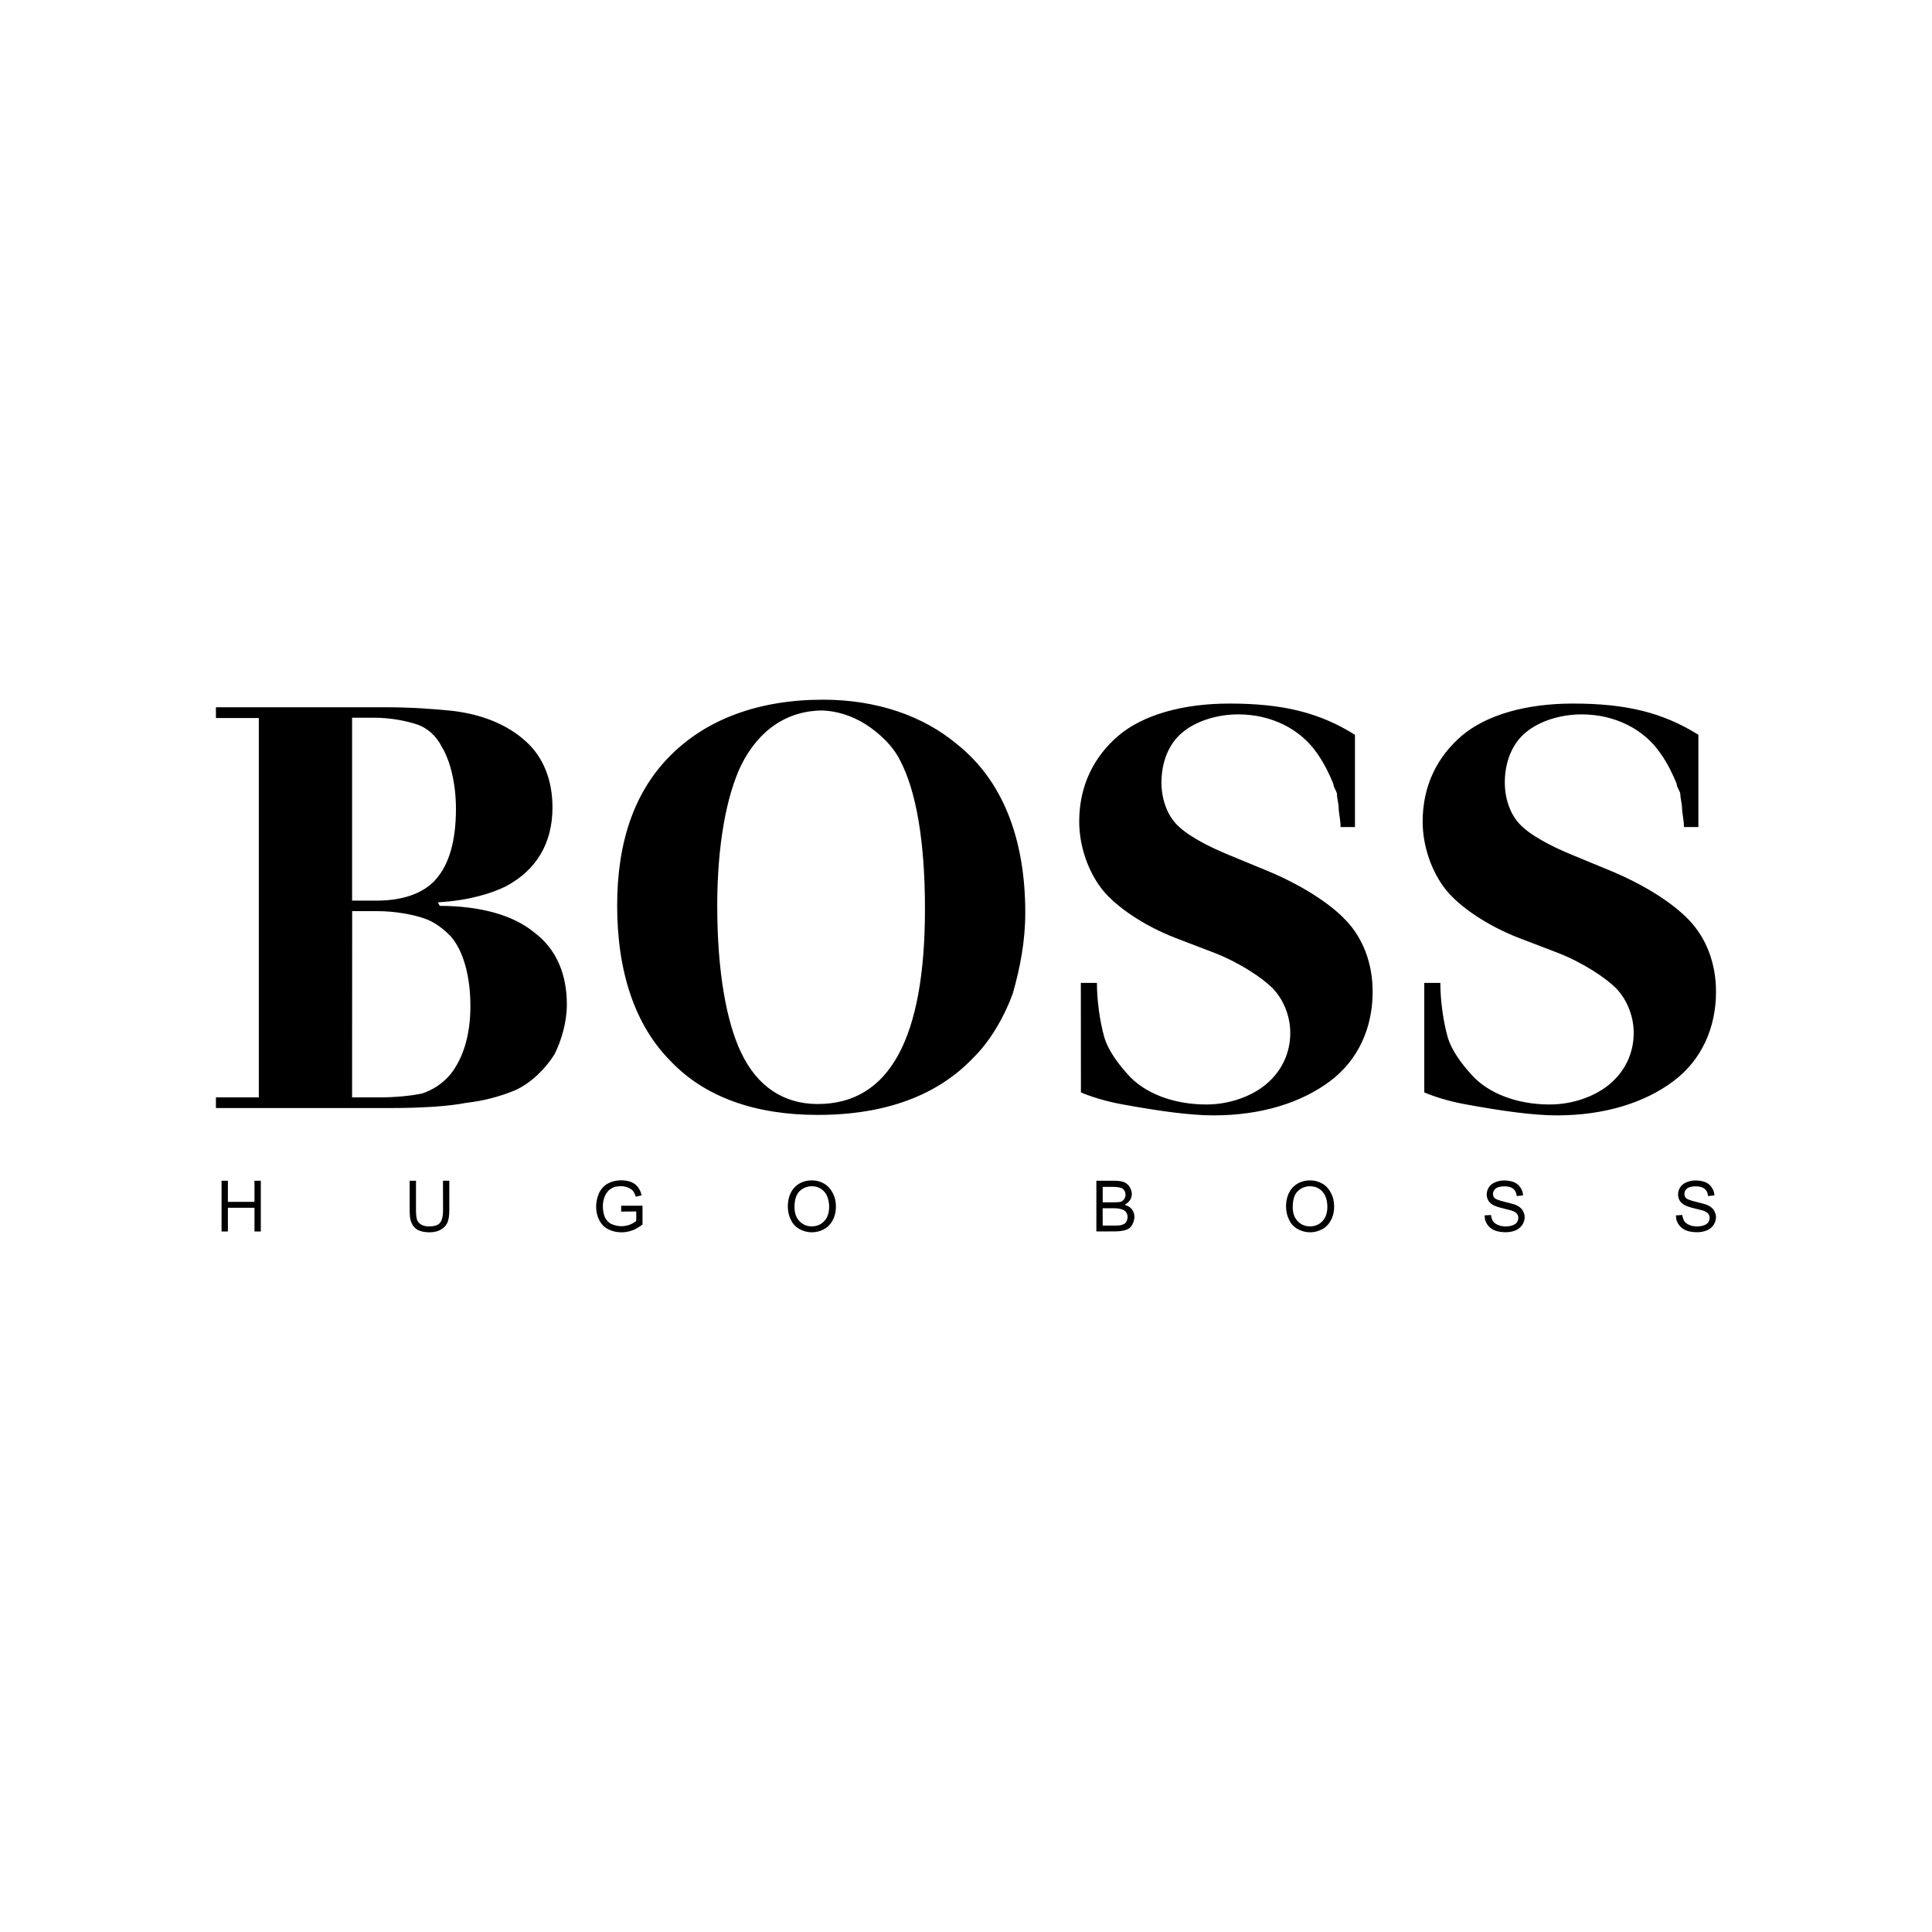 <?xml version="1.0" encoding="utf-8"?>
<!-- Generator: Adobe Illustrator 19.0.0, SVG Export Plug-In . SVG Version: 6.00 Build 0)  -->
<svg version="1.1" id="图层_1" xmlns="http://www.w3.org/2000/svg" xmlns:xlink="http://www.w3.org/1999/xlink" x="0px" y="0px"
	 width="2500px" height="2500px" viewBox="1122 -1186 2500 2500" style="enable-background:new 1122 -1186 2500 2500;"
	 xml:space="preserve">
<path d="M2520.6,85.9h20.8c0,23,3.8,49.5,9.3,69.4c5.2,18.3,18.6,35.5,30.3,48.6c21.9,25.1,60.1,39.3,101.9,39.3
	c30,0,57.9-10.4,76.5-25.4c19.7-16.1,32.2-39.4,32.2-67.2c0-23.2-9.8-44.5-22.9-57.9c-13.4-13.4-42.6-33.1-76.5-46.2l-48.6-18.6
	c-41-15.8-77-40.2-95.1-62.6c-18-22.7-30-55.7-30-88.2c0-46.2,18.8-83.9,50.8-111.2c32-27,83.3-41.5,143.7-41.5
	c68.6,0,116.1,11.5,162.3,40.4v119.4h-18.6c0-9.3-2.4-18.6-2.4-23.2c0-6.8-2.2-13.9-2.2-18.6c0-4.6-4.7-9.3-4.7-13.9
	c-4.6-11.5-11.7-26.5-20.8-39.3c-22.1-32.5-60.4-50.8-102.2-50.8c-27.6,0-54.6,8.7-71.9,23c-18.6,15-27.6,39.6-27.6,65
	c0,20.8,6.8,40.4,18.6,53.3c12.6,13.9,39.1,28.7,71.6,41.8l44.3,18.3c45.6,18.6,83.3,42.9,104.1,65c22.1,23.2,34.7,55.5,34.7,92.6
	c0,46.5-18.6,88.5-55.5,115.9c-36.6,27.3-88,44-150.5,44c-30.3,0-71-5.7-115.8-13.9c-15.8-2.7-36.9-7.9-55.7-15.8L2520.6,85.9
	L2520.6,85.9L2520.6,85.9z M2965,85.9h20.8c0,23,3.8,49.5,9.3,69.4c5.2,18.3,18.6,35.5,30.3,48.6c21.9,25.1,60.1,39.3,101.9,39.3
	c30,0,57.9-10.4,76.5-25.4c19.7-16.1,32.2-39.4,32.2-67.2c0-23.2-9.8-44.5-22.9-57.9c-13.4-13.4-42.6-33.1-76.5-46.2l-48.6-18.6
	c-41-15.8-77-40.2-95.1-62.6c-18-22.7-30-55.7-30-88.2c0-46.2,18.8-83.9,50.8-111.2c32-27,83.3-41.5,143.7-41.5
	c68.6,0,116.1,11.5,162.3,40.4v119.4H3301c0-9.3-2.4-18.6-2.4-23.2c0-6.8-2.2-13.9-2.2-18.6c0-4.6-4.7-9.3-4.7-13.9
	c-4.6-11.5-11.7-26.5-20.8-39.3c-22.1-32.5-60.4-50.8-102.2-50.8c-27.6,0-54.6,8.7-71.9,23c-18.6,15-27.6,39.6-27.6,65
	c0,20.8,6.8,40.4,18.6,53.3c12.6,13.9,39.1,28.7,71.6,41.8l44.3,18.3c45.6,18.6,83.3,42.9,104.1,65c22.1,23.2,34.7,55.5,34.7,92.6
	c0,46.5-18.6,88.5-55.5,115.9c-36.6,27.3-88,44-150.5,44c-30.3,0-71-5.7-115.8-13.9c-15.8-2.7-36.9-7.9-55.7-15.8L2965,85.9
	L2965,85.9L2965,85.9z M2186.9-280.6c69.4,0,129.8,20.8,173.8,57.9c57.9,46.2,88,120.5,88,217.7c0,37.2-6.8,71.9-16.1,104.4
	c-11.8,32.2-30,62.6-51.1,83.3c-46.2,48.6-113.4,74-201.6,74c-80.9,0-145.9-23.2-189.9-69.4c-46.4-46.5-69.4-115.8-69.4-201.6
	c0-83.3,22.9-148.4,69.4-194.5C2036.4-255.2,2103.6-280.6,2186.9-280.6L2186.9-280.6z M2187.2-266.7c-46.4,0-83.6,25.1-106.5,71.6
	c-18.6,39.3-30.6,102.2-30.6,180.9c0,85.8,12,150.3,30.6,189.6c20.8,44.3,55.2,67.2,99.4,67.2c92.9,0,138.8-85.2,138.8-252.4
	c0-88-11.5-153-32.2-192.3c-9.3-18.6-25.7-34.4-44.3-46.5c-18-11.5-39.3-18-57.9-18H2187.2z M1691-13.8c51.1,0,95.1,11.5,122.7,34.7
	c27.9,21,41.8,53.3,41.8,92.6c0,23.2-6.8,46.5-16.1,65c-11.7,18.6-30.3,37.1-51.1,46.4c-20,8.3-41.1,13.7-62.6,16.1
	c-23.2,4.6-57.9,6.8-99.4,6.8h-224.9V234h55.5v-490.9h-55.5v-13.9h220.2c32.2,0,62.6,2.2,85.5,4.6c39.6,4.6,71.9,18.3,95.1,39.3
	c23.2,20.8,34.7,50.8,34.7,85.8c0,46.2-20.8,80.9-60.1,101.9c-18.6,9.3-48.6,18.6-88.2,20.8L1691-13.8L1691-13.8z M1577.6,234h35
	c22.9,0,41.5-2.2,55.2-4.9c14.5-4.6,27.4-13.4,37.2-25.1c16.4-20.8,25.7-50.8,25.7-88c0-39.3-9.3-72.1-25.7-90.7
	c-9.3-9.3-20.8-18.6-34.4-23c-14.2-4.9-37.2-9.3-60.7-9.3h-32.2L1577.6,234L1577.6,234L1577.6,234z M1577.6-20.6h32.2
	c32.8,0,60.7-9.3,76.5-27.9c16.4-18.6,25.7-48.6,25.7-90.7c0-32.2-7.1-62.3-18.6-80.9c-7.1-14.2-18.6-23.5-30-27.9
	c-14.2-4.9-35-9.3-57.9-9.3h-27.9V-20.6L1577.6-20.6z M1408.7,407.5v-65.6h8.2v27.3h34.4v-27.3h8.2v65.6h-8.2v-30.6h-34.4v30.6
	H1408.7z M1695.2,341.9h8.2v38c0,6.6-0.8,12-2.2,15.6c-1.6,3.9-4.5,7.2-8.2,9.3c-3.8,2.4-9,3.8-15.3,3.8c-6,0-11.2-1.1-15-3
	c-3.7-2.1-6.6-5.4-8.2-9.3c-1-2.2-1.6-4.5-1.9-6.8c-0.3-3.2-0.5-6.4-0.5-9.6v-38h8.2v38c0,5.7,0.5,10.1,1.4,12.6
	c1.1,2.7,3,4.9,5.7,6.3c2.7,1.4,6,2.2,9.6,2.2c6.6,0,11.2-1.4,13.9-4.1c2.7-2.7,4.4-8.7,4.4-16.9L1695.2,341.9L1695.2,341.9
	L1695.2,341.9z M1925.8,381.8v-7.6h27.6v24.3c-4.4,3.3-8.7,6-13.1,7.6c-4.4,1.6-9.3,2.5-13.9,2.5c-6,0.1-11.8-1.3-17.2-3.8
	c-5.1-2.6-9.2-6.7-11.7-11.8c-2.8-5.4-4.2-11.4-4.1-17.5c0-6.3,1.4-12.3,3.8-17.8c2.7-5.5,6.6-9.6,11.5-12.3
	c4.9-2.7,10.7-4.1,17.2-4.1c4.6,0,9,0.8,12.8,2.2c3.8,1.6,6.8,3.8,8.7,6.6c2.2,2.7,3.8,6.3,4.9,10.6l-7.6,1.9
	c-0.8-3-2.2-5.7-3.5-7.4c-1.4-1.6-3.5-3.3-6.3-4.4c-2.9-1.2-5.9-1.9-9-1.9c-3.8,0-7.4,0.5-10.1,1.6c-2.7,1.1-5.1,2.8-7.1,4.9
	c-1.7,2-3.1,4.2-4.1,6.6c-1.7,4.1-2.5,8.4-2.5,12.8c0,5.7,1.1,10.6,2.7,14.5c1.9,3.8,4.9,7.1,8.7,8.7c3.8,1.6,8.2,2.7,12.6,2.7
	c3.5,0,7.4-0.8,10.7-1.9c3.5-1.4,6.6-3.3,8.5-4.9v-12.3L1925.8,381.8L1925.8,381.8L1925.8,381.8z M2141.4,375.8
	c0-10.7,3-19.1,8.5-25.1c5.7-6,13.4-9.3,22.7-9.3c6,0,11.5,1.6,16.1,4.4c4.6,2.7,8.5,7.1,10.9,12c2.7,4.9,4.1,10.9,4.1,17.5
	c0,6.5-1.4,12.6-4.1,17.5c-2.7,5.2-6.6,9.3-11.2,11.7c-4.9,2.7-10.4,4.1-15.8,4.1c-5.8,0-11.4-1.5-16.4-4.4
	c-4.8-2.7-8.7-6.9-10.9-12c-2.5-5-3.8-10.5-3.8-16.1L2141.4,375.8L2141.4,375.8L2141.4,375.8z M2150.1,376.1c0,7.7,2.2,13.7,6.3,18
	c4.1,4.4,9.6,6.8,15.8,6.8c6.6,0,12-2.2,16.1-6.5c4.4-4.4,6.6-10.9,6.6-19.1c0-5.2-1.1-9.8-2.7-13.7c-1.6-3.8-4.6-7.1-7.9-9.3
	c-3.3-2.2-7.4-3.3-11.8-3.3c-6,0-11.5,2.2-15.8,6.3C2152.3,359.4,2150.1,366.5,2150.1,376.1L2150.1,376.1z M2540.7,407.5v-65.6h24.3
	c4.9,0,9,0.8,11.8,1.9c3,1.4,5.4,3.5,7.1,6.3c1.6,2.7,2.7,6,2.7,8.7c0,2.7-0.8,5.7-2.2,7.9c-1.8,2.6-4.3,4.8-7.1,6.3
	c3.8,1.1,7.1,3,9.3,5.7s3.3,6.3,3.3,9.8c0,3-0.8,6-1.9,8.5c-1,2.4-2.6,4.6-4.6,6.3c-1.9,1.4-4.6,2.4-7.4,3s-6.5,1.1-10.7,1.1
	L2540.7,407.5L2540.7,407.5L2540.7,407.5z M2548.9,369.8h14.2c3.8,0,6.8-0.3,8.5-0.5c2-0.5,3.8-1.8,4.9-3.5c0.6-0.7,1.1-1.6,1.4-2.4
	c0.3-1.1,0.5-2.2,0.5-3.3c0-2.2-0.5-4.1-1.6-5.7c-1.1-1.6-2.7-3-4.7-3.5c-1.9-0.5-5.4-1.1-10.1-1.1h-13.1L2548.9,369.8L2548.9,369.8
	z M2548.9,399.9h16.4c2.7,0,4.9-0.3,6-0.3c1.9-0.3,3.8-1.1,4.9-1.6c1.6-0.7,2.8-2,3.5-3.5c0.8-1.6,1.4-3.6,1.4-5.8
	c0-2.2-0.8-4.4-1.9-6c-1.1-1.6-3.3-3.3-5.5-3.8c-2.2-0.8-5.7-1.4-9.6-1.4h-15.3L2548.9,399.9L2548.9,399.9z M2786.1,375.8
	c0-10.7,3-19.1,8.5-25.1c5.7-6,13.4-9.3,22.7-9.3c6,0,11.5,1.6,16.1,4.4c4.7,2.7,8.5,7.1,10.9,12c2.7,4.9,4.1,10.9,4.1,17.5
	c0,6.5-1.4,12.6-4.1,17.5c-2.7,5.2-6.6,9.3-11.2,11.7c-4.9,2.7-10.4,4.1-15.8,4.1c-5.8,0-11.4-1.5-16.4-4.4
	c-4.8-2.7-8.7-6.9-10.9-12c-2.5-5-3.8-10.5-3.8-16.1L2786.1,375.8L2786.1,375.8L2786.1,375.8z M2794.8,376.1c0,7.7,2.2,13.7,6.3,18
	c4.1,4.4,9.6,6.8,15.8,6.8c6.6,0,12-2.2,16.1-6.5c4.4-4.4,6.6-10.9,6.6-19.1c0-5.2-1.1-9.8-2.7-13.7c-1.6-3.8-4.6-7.1-7.9-9.3
	c-3.3-2.2-7.4-3.3-11.8-3.3c-6,0-11.5,2.2-15.8,6.3C2797,359.4,2794.8,366.5,2794.8,376.1L2794.8,376.1z M3043.1,386.7l8.2-0.5
	c0.3,3,1.4,5.7,2.4,7.7c1.4,2.2,3.8,4.1,6.8,5.2c1.4,0.5,3,1.4,4.6,1.4c1.6,0.3,3.5,0.5,5.2,0.5c3.3,0,6.3-0.5,8.8-1.4
	c2.4-0.8,4.6-2.2,5.7-3.8c1.1-1.6,1.9-3.8,1.9-5.7c0-1.9-0.5-3.8-1.6-5.2c-1.1-1.6-3.3-3-6-4.1c-3.8-1.1-7.6-2.1-11.5-3
	c-6-1.4-10.6-3-12.8-4.1c-3-1.6-5.5-3.8-6.8-6c-1.5-2.5-2.2-5.3-2.2-8.2c0-3.3,1.1-6.3,2.7-9c1.6-2.7,4.6-5.2,7.9-6.5
	c3.8-1.7,7.9-2.5,12-2.5c4.6,0,9,0.8,12.6,2.2c3.8,1.6,6.8,4.1,8.5,7.1c2.1,2.9,3.3,6.5,3.3,10.1l-8.2,0.8c-0.3-4.1-1.9-7.4-4.4-9.3
	c-2.5-2.2-6.6-3.3-11.5-3.3c-4.9,0-9,1.1-11.2,2.7c-2.2,1.9-3.6,4.4-3.6,7.1c0,2.2,0.8,4.4,2.5,5.7c1.6,1.4,6,3,12.8,4.6
	c6.8,1.6,11.8,3,14.5,4.1c3.8,1.6,6.8,4.1,8.5,6.8c0.5,1.1,1.4,2.7,1.9,4.1c0.6,1.6,0.8,3.3,0.8,4.9c0,3.3-1.1,6.8-3,9.8
	c-2.1,3.1-5,5.6-8.5,7.1c-4.1,1.7-8.4,2.5-12.8,2.5c-5.7,0-10.9-0.8-14.8-2.5c-3.8-1.6-7-4.2-9.3-7.6c-1.1-1.7-2-3.5-2.7-5.5
	C3043.4,391,3043.1,388.9,3043.1,386.7L3043.1,386.7z M3290.7,386.7l8.2-0.5c0.3,3,1.4,5.7,2.4,7.7c1.4,2.2,3.8,4.1,6.8,5.2
	c1.4,0.5,3,1.4,4.6,1.4c1.6,0.3,3.5,0.5,5.2,0.5c3.3,0,6.3-0.5,8.8-1.4c2.4-0.8,4.6-2.2,5.7-3.8c1.1-1.6,1.9-3.8,1.9-5.7
	c0-1.9-0.5-3.8-1.6-5.2c-1.1-1.6-3.3-3-6-4.1c-3.8-1.1-7.6-2.1-11.5-3c-6-1.4-10.6-3-12.8-4.1c-3-1.6-5.5-3.8-6.8-6
	c-1.5-2.5-2.2-5.3-2.2-8.2c0-3.3,1.1-6.3,2.7-9c1.6-2.7,4.6-5.2,7.9-6.5c3.8-1.7,7.9-2.5,12-2.5c4.6,0,9,0.8,12.6,2.2
	c3.8,1.6,6.8,4.1,8.5,7.1c2.1,2.9,3.3,6.5,3.3,10.1l-8.2,0.8c-0.3-4.1-1.9-7.4-4.4-9.3c-2.5-2.2-6.6-3.3-11.5-3.3
	c-4.9,0-9,1.1-11.2,2.7c-2.2,1.9-3.5,4.4-3.5,7.1c0,2.2,0.8,4.4,2.4,5.7c1.6,1.4,6,3,12.8,4.6c6.8,1.6,11.8,3,14.5,4.1
	c3.8,1.6,6.8,4.1,8.5,6.8c0.5,1.1,1.4,2.7,1.9,4.1c0.5,1.6,0.8,3.3,0.8,4.9c0,3.3-1.1,6.8-3,9.8c-2.1,3.1-5,5.6-8.5,7.1
	c-4.1,1.7-8.4,2.5-12.8,2.5c-5.7,0-10.9-0.8-14.8-2.5c-3.8-1.6-7-4.2-9.3-7.6c-1.1-1.7-2-3.5-2.7-5.5
	C3290.9,391,3290.7,388.9,3290.7,386.7z"/>
</svg>
